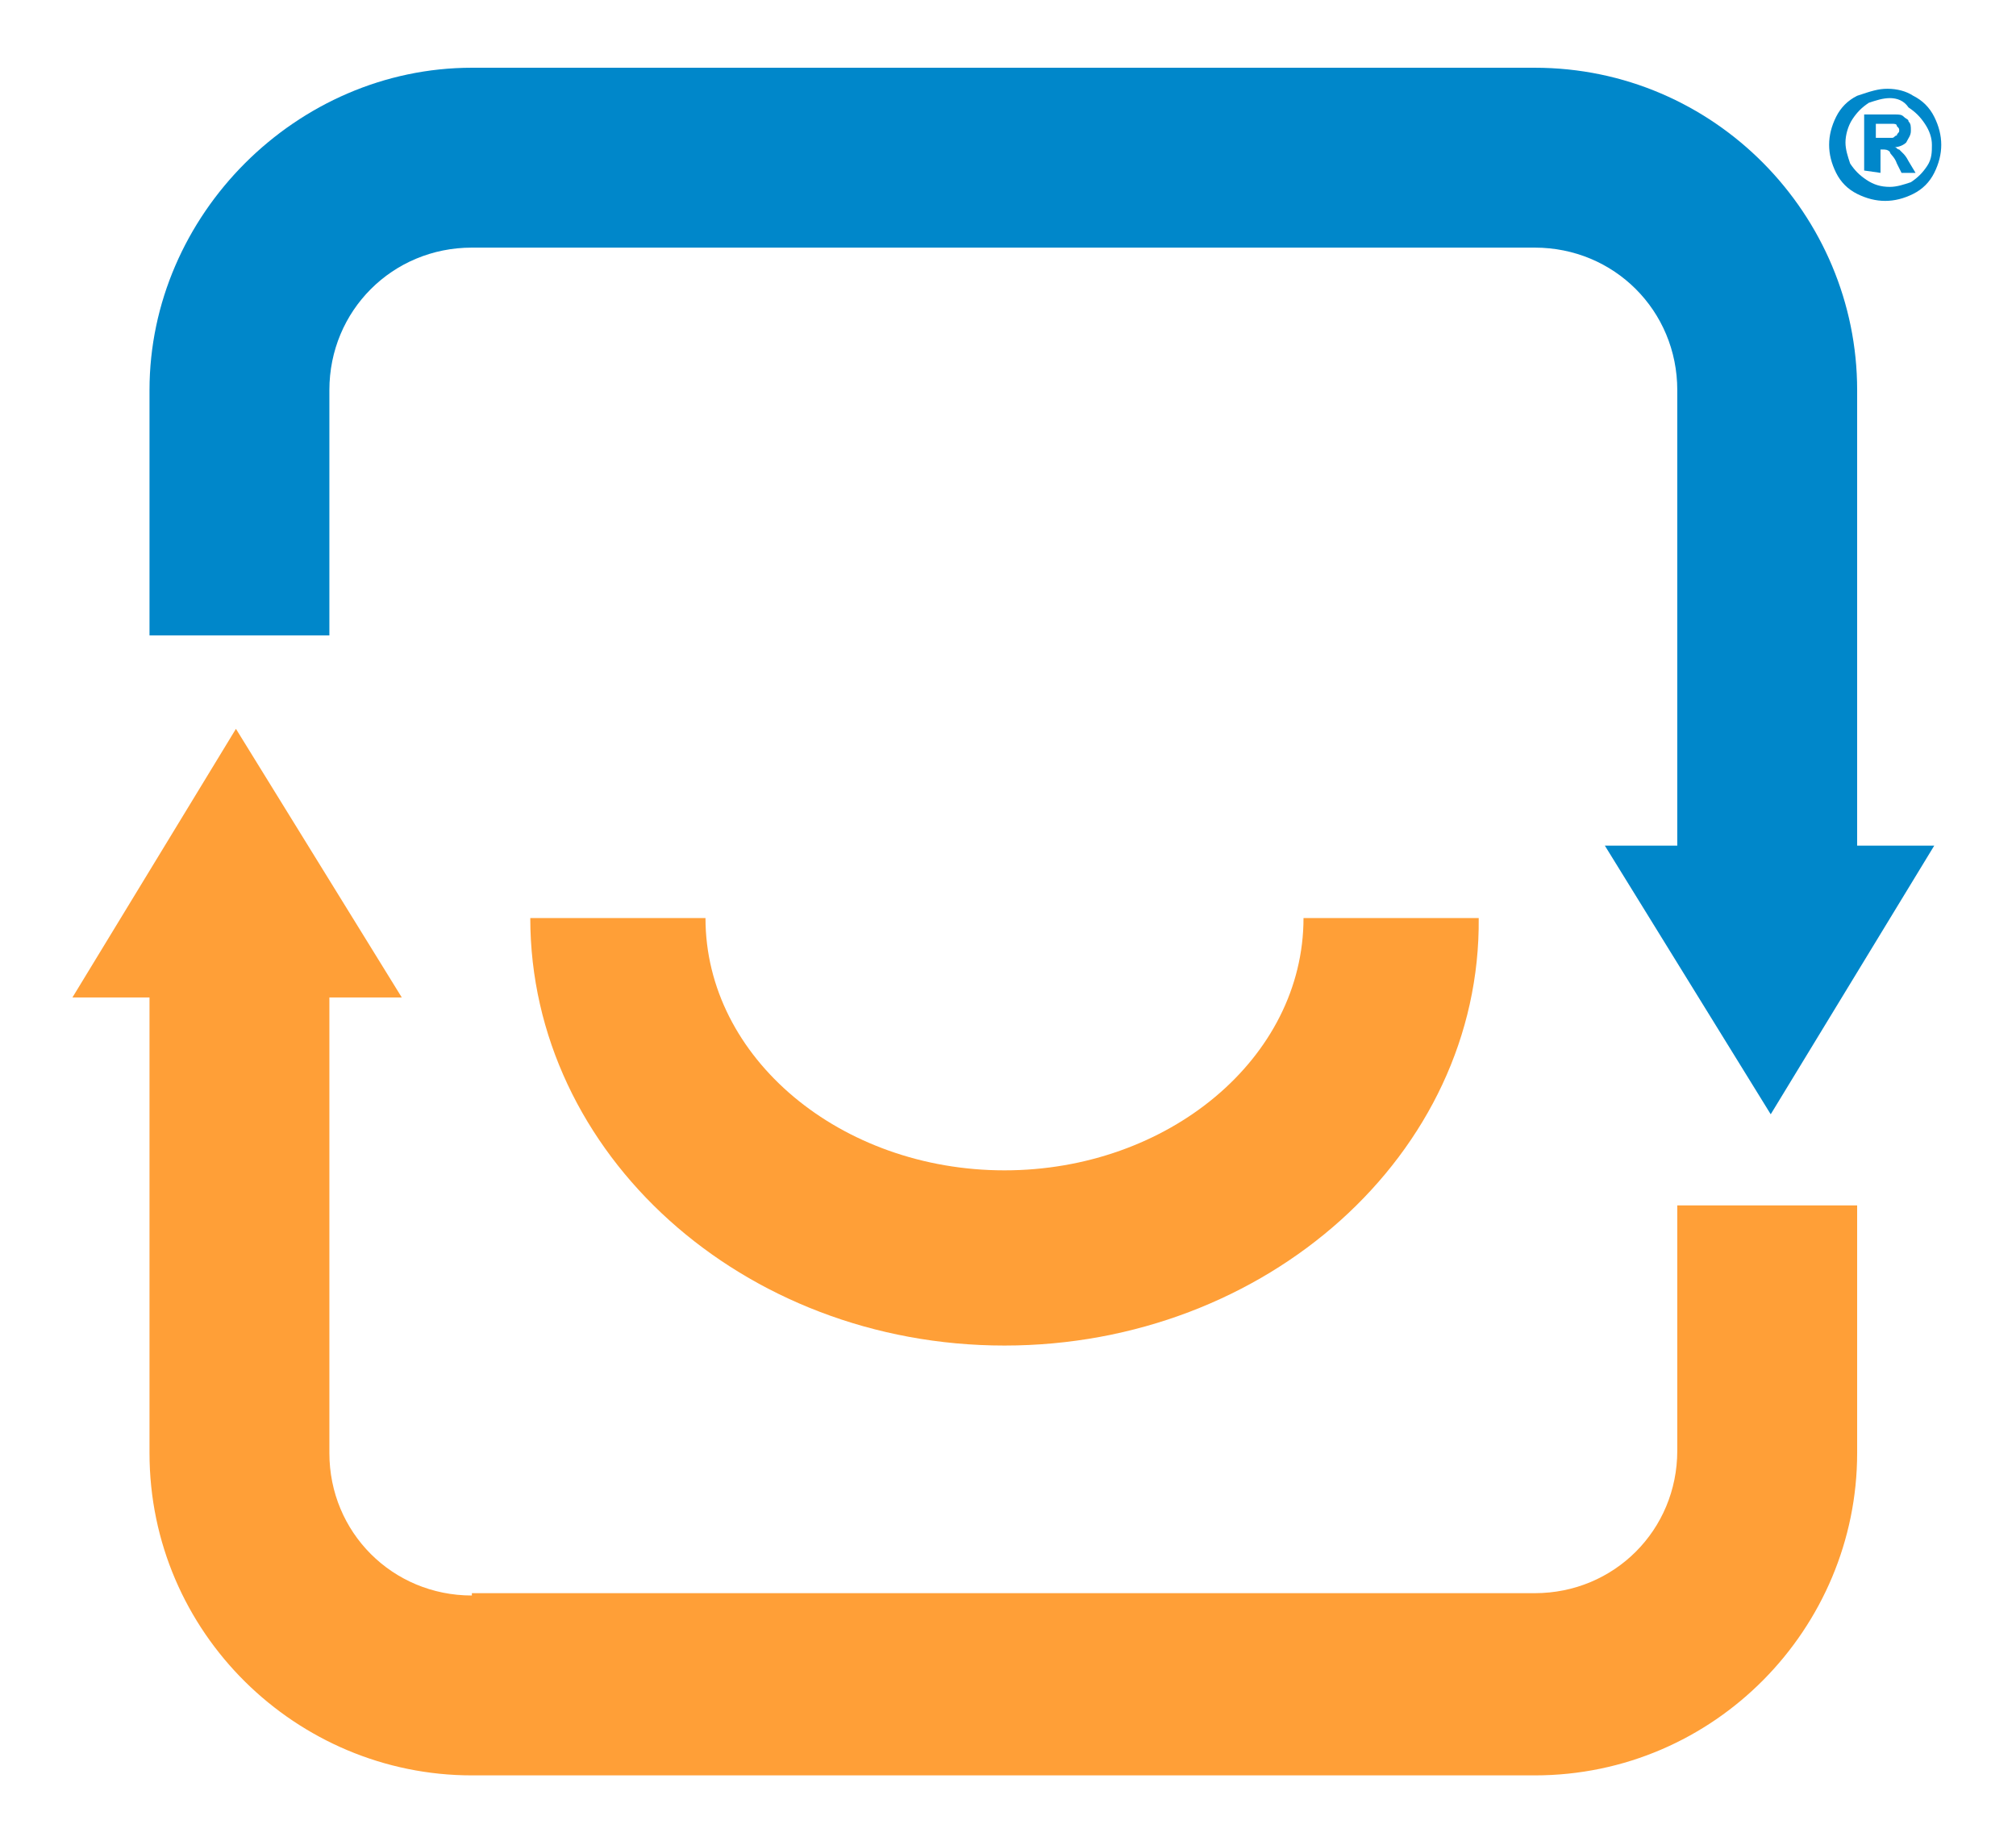 <?xml version="1.0" encoding="UTF-8"?>
<!-- Generator: Adobe Illustrator 26.0.2, SVG Export Plug-In . SVG Version: 6.00 Build 0)  -->
<svg xmlns="http://www.w3.org/2000/svg" xmlns:xlink="http://www.w3.org/1999/xlink" version="1.1" id="Layer_1" x="0px" y="0px" viewBox="0 0 86.3 78.8" style="enable-background:new 0 0 86.3 78.8;" xml:space="preserve">
<style type="text/css">
	.st0{fill:#0087CA;}
	.st1{fill:#FF9F37;}
</style>
<g id="PT_logos">
	<g>
		<g>
			<path class="st0" d="M65.7,10.6c3.4,0,6.1,2.7,6.1,6.1v19.5h-3.1l7.1,11.5l7-11.5h-3.3V16.7c0-7.5-6.1-13.8-13.8-13.8l0,0H20.2     c-7.5,0-13.8,6.3-13.8,13.8v10.5h7.7V16.7c0-3.4,2.7-6.1,6.1-6.1H65.7"></path>
			<path class="st1" d="M20.2,68.3c-3.4,0-6.1-2.7-6.1-6.1V42.7h3.1l-7.1-11.5l-7,11.5h3.3v19.5c0,7.7,6.3,13.8,13.8,13.8l0,0h45.5     c7.7,0,13.8-6.3,13.8-13.8V51.6h-7.7v10.5c0,3.4-2.7,6.1-6.1,6.1H20.2"></path>
			<path class="st1" d="M43,57.6c-11.2,0-20.3-8.2-20.3-18.3h7.5c0,6,5.8,10.8,12.8,10.8s12.8-4.8,12.8-10.8h7.5     C63.4,49.4,54.2,57.6,43,57.6z"></path>
		</g>
		<g>
			<path class="st0" d="M80.8,3.8c0.4,0,0.8,0.1,1.1,0.3c0.4,0.2,0.7,0.5,0.9,0.9c0.2,0.4,0.3,0.8,0.3,1.2c0,0.4-0.1,0.8-0.3,1.2     c-0.2,0.4-0.5,0.7-0.9,0.9s-0.8,0.3-1.2,0.3s-0.8-0.1-1.2-0.3c-0.4-0.2-0.7-0.5-0.9-0.9c-0.2-0.4-0.3-0.8-0.3-1.2     s0.1-0.8,0.3-1.2c0.2-0.4,0.5-0.7,0.9-0.9C80.1,3.9,80.4,3.8,80.8,3.8z M80.9,4.2c-0.3,0-0.6,0.1-0.9,0.2     c-0.3,0.2-0.5,0.4-0.7,0.7c-0.2,0.3-0.3,0.7-0.3,1c0,0.3,0.1,0.6,0.2,0.9c0.2,0.3,0.4,0.5,0.7,0.7c0.3,0.2,0.6,0.3,1,0.3     c0.3,0,0.6-0.1,0.9-0.2c0.3-0.2,0.5-0.4,0.7-0.7c0.2-0.3,0.2-0.6,0.2-0.9s-0.1-0.6-0.3-0.9C82.2,5,82,4.8,81.7,4.6     C81.5,4.3,81.2,4.2,80.9,4.2z M79.8,7.3V4.9h0.5c0.5,0,0.7,0,0.8,0c0.2,0,0.3,0,0.4,0.1s0.2,0.1,0.2,0.2c0.1,0.1,0.1,0.2,0.1,0.4     c0,0.2-0.1,0.3-0.2,0.5c-0.1,0.1-0.3,0.2-0.5,0.2c0.1,0,0.1,0.1,0.2,0.1c0,0,0.1,0.1,0.2,0.2c0,0,0.1,0.1,0.2,0.3L82,7.4h-0.6     L81.2,7c-0.1-0.3-0.3-0.4-0.3-0.5c-0.1-0.1-0.2-0.1-0.3-0.1h-0.1v1L79.8,7.3L79.8,7.3z M80.3,5.9h0.2c0.3,0,0.5,0,0.5,0     c0.1,0,0.1-0.1,0.2-0.1c0-0.1,0.1-0.1,0.1-0.2s0-0.1-0.1-0.2c0-0.1-0.1-0.1-0.2-0.1s-0.3,0-0.5,0h-0.2V5.9z"></path>
		</g>
	</g>
</g>
</svg>
